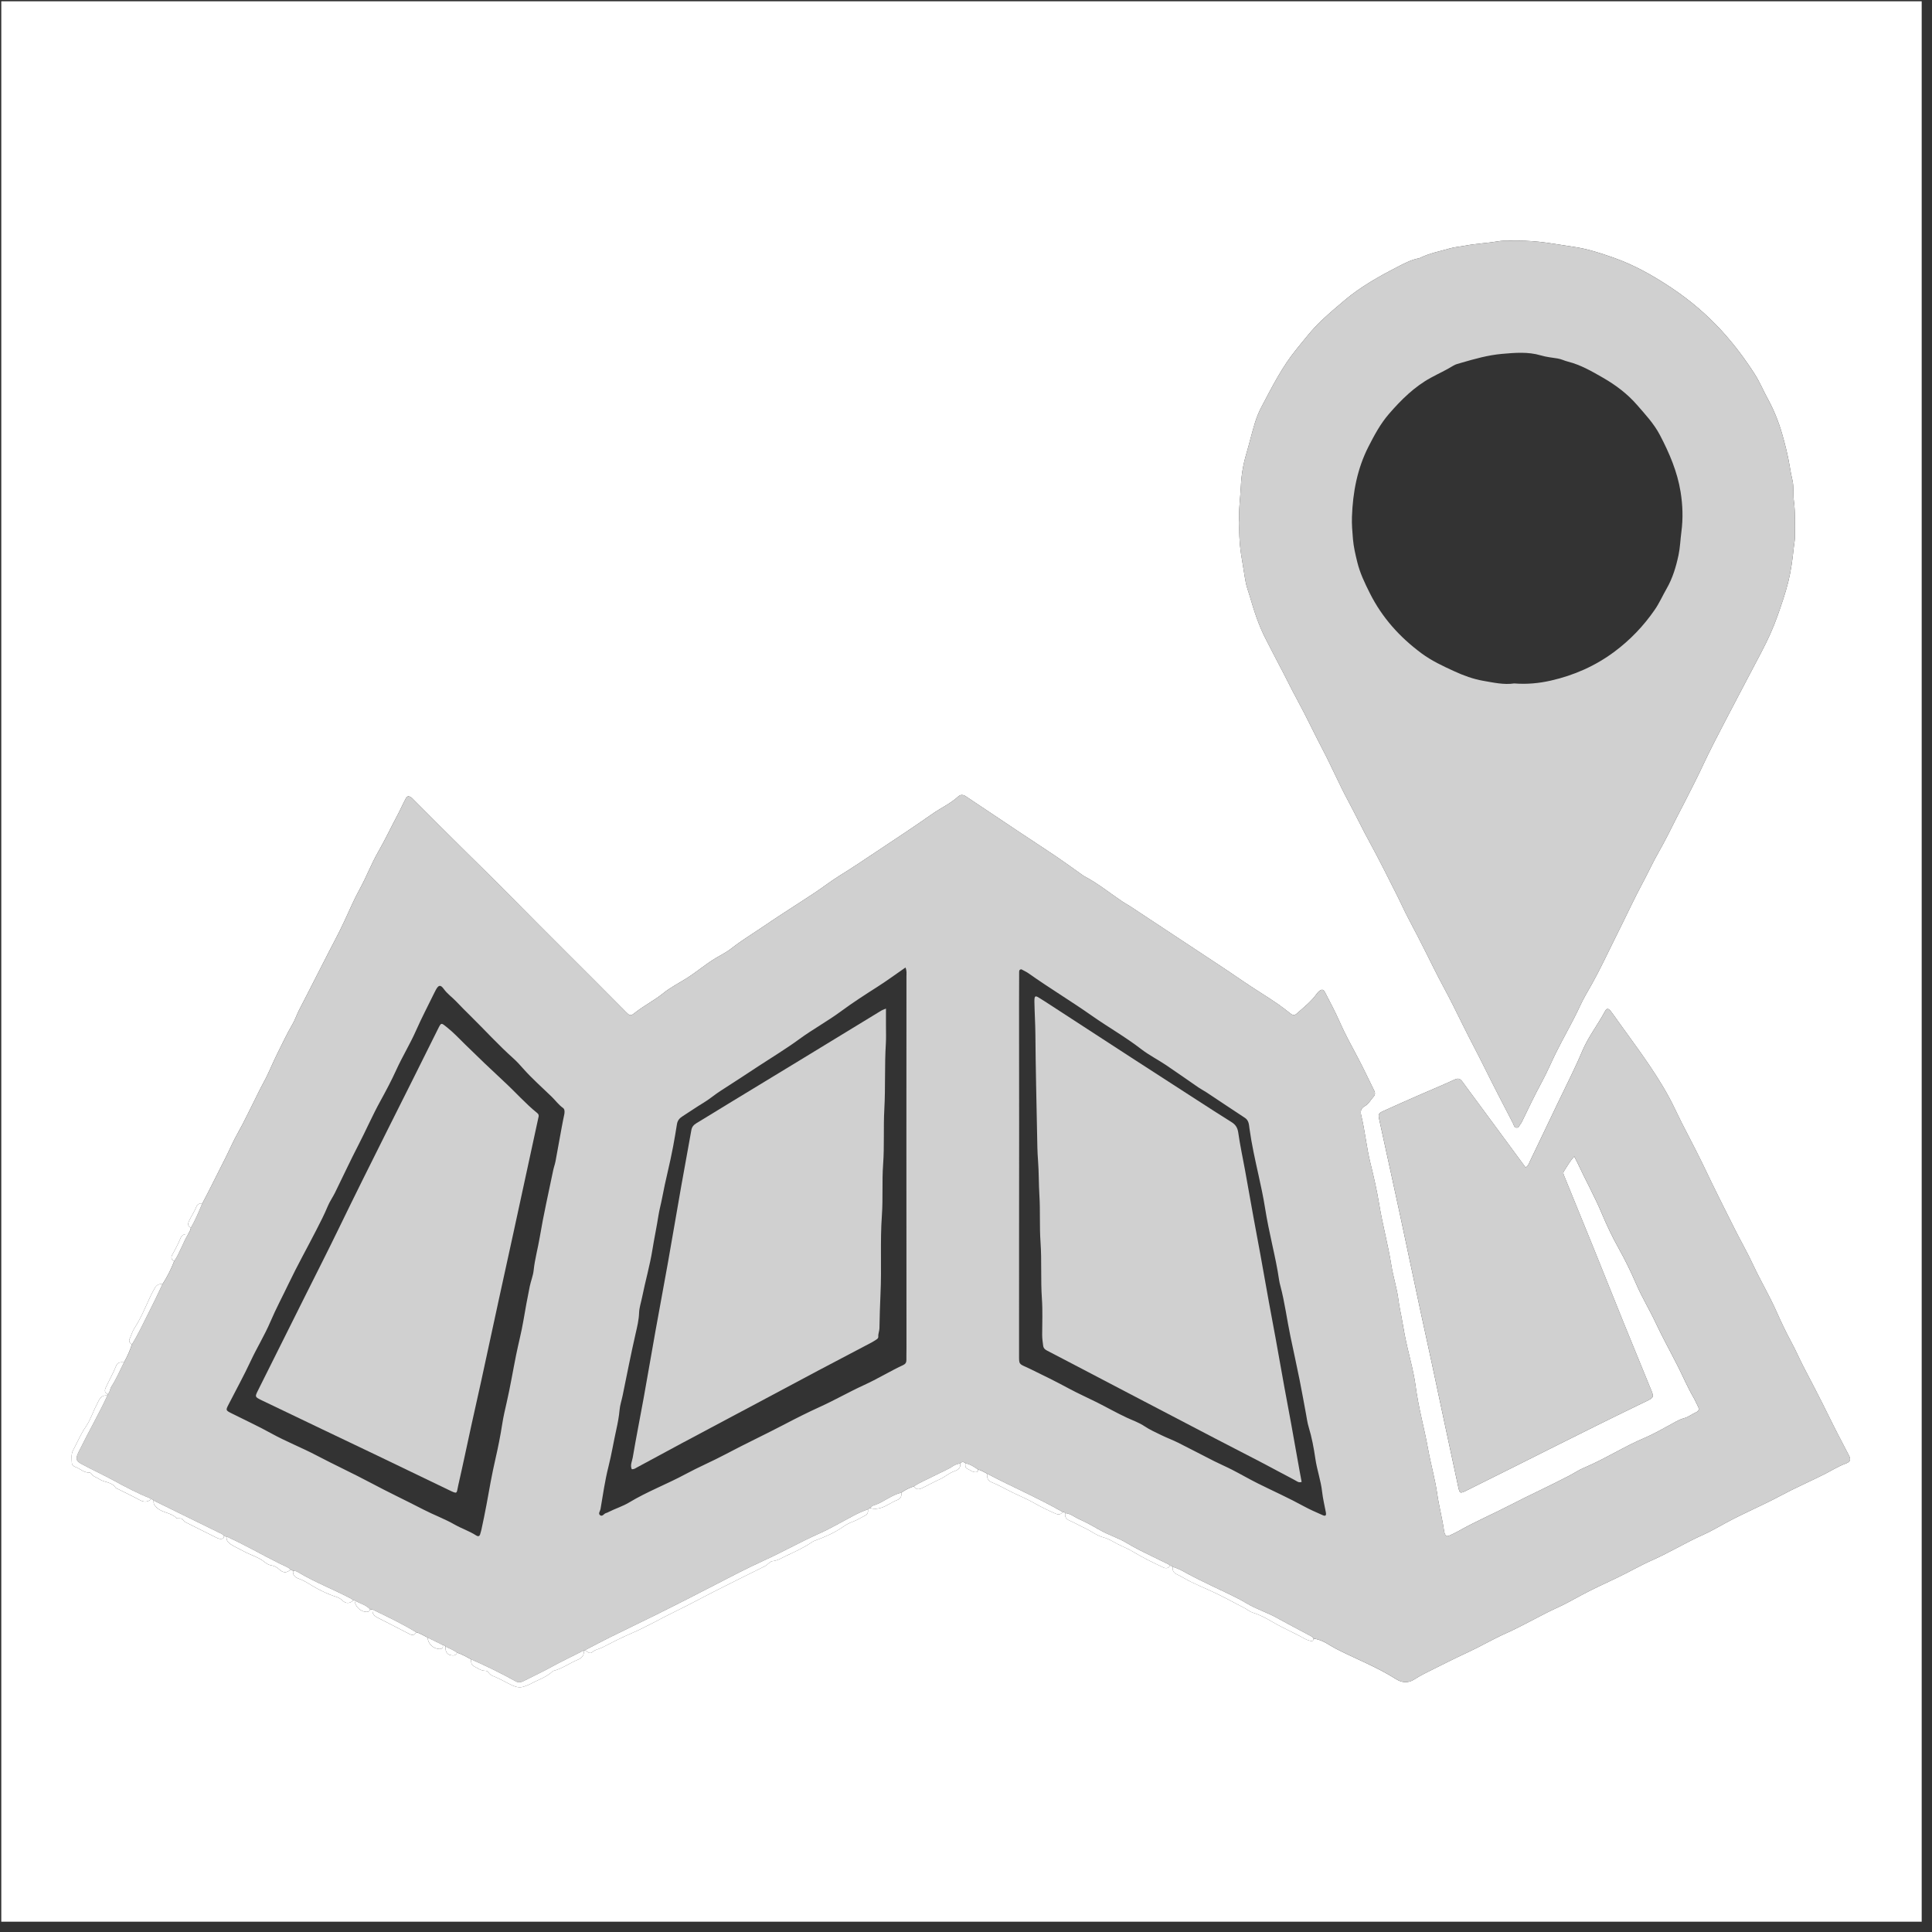 <?xml version="1.0" encoding="utf-8"?>
<!-- Generator: Adobe Illustrator 23.0.1, SVG Export Plug-In . SVG Version: 6.00 Build 0)  -->
<svg version="1.1" id="Layer_1" xmlns="http://www.w3.org/2000/svg" xmlns:xlink="http://www.w3.org/1999/xlink" x="0px" y="0px"
	 viewBox="0 0 3000 3000" style="enable-background:new 0 0 3000 3000;" xml:space="preserve">
<rect x="0" y="0" width="3000" height="3000" fill="#333333" stroke="none"/>
<style type="text/css">
	.st0{fill:#FFFFFF;}
	.st1{fill:#D0D0D0;}
</style>
<g>
	<path class="st0" d="M1.99,2983.99c0-994,0-1988,0-2982c994,0,1988,0,2982,0c0,994,0,1988,0,2982
		C1989.99,2983.99,995.99,2983.99,1.99,2983.99z M731.59,2576.61c-0.41,4.56,0.34,8.8,4.82,11.02c5.27,2.61,10.06,6.52,16.32,6.7
		c2.45,0.07,4.68,0.63,5.98,2.83c2.22,3.73,6.09,5.11,9.67,6.54c9.8,3.9,18.66,9.65,28.34,13.86c5.98,2.6,11.19,3.29,16.99,1.29
		c3.73-1.28,7.49-2.66,10.94-4.54c11.49-6.26,24.4-10.08,33.99-19.61c14.03-3.32,25.54-12.17,38.63-17.54
		c6.71-2.75,10.04-7.16,9.26-14.46c0.6-0.17,1.21-0.26,1.83-0.27c3.6,2.02,7.38,6.61,11.43,2.91c4.49-4.11,10.14-4.46,15.02-6.99
		c15.38-7.98,30.79-15.8,46.77-22.66c22.69-9.74,44.05-22.33,66.31-33.07c20.72-10,40.91-21.11,61.45-31.51
		c25.94-13.14,51.96-26.14,78.06-38.97c4.52-2.22,8.01-7.58,12-7.97c8.42-0.83,14.73-5.27,21.84-8.56
		c13.74-6.36,27.52-12.59,39.99-21.33c1.59-1.12,3.54-1.78,5.39-2.46c14.88-5.43,29.33-11.89,42.35-20.88
		c4.98-3.44,10.1-6.3,15.6-8.23c6.65-2.33,12.35-6.2,18.52-9.3c4.54-2.28,5.1-5.56,4.72-9.75c0.87-1.48,2.3-1.83,3.87-1.87
		c5.35,1.74,10.18,1.31,15.91-0.31c9.36-2.65,16.59-8.91,25.39-12.16c5.56-2.05,7.37-5.96,6.52-11.5c6.1-4.36,12.73-7.66,19.87-9.93
		c2.81,5.46,7.51,5.07,11.87,3.05c9.5-4.41,18.57-9.79,28.16-13.98c8-3.49,14.3-9.76,22.75-12.58c5.2-1.74,10.28-5.04,8.81-12.27
		c2.69-2.51,5.39-2.51,8.08,0c0.1,3.16-0.96,6.82,2.99,8.52c4.69,2.02,8.66,6.18,14.39,5.18c1.93-0.34,2.22-2.14,2.48-3.78
		c5.12,0.99,9.31,4.04,13.86,6.28c-0.3,5.6,0.63,10.67,6.54,13.05c11.58,4.67,22.34,11,33.53,16.45
		c11.19,5.45,22.79,10.17,33.54,16.36c10.58,6.09,21.47,11.29,32.62,16.14c4.71,2.05,8.14,1.52,11.12-2.54
		c1.6,0.03,3.07,0.32,3.99,1.83c-1.05,6.25,1.86,9.55,7.57,11.94c7.81,3.28,15.1,7.77,22.83,11.26
		c9.83,4.44,18.37,11.66,28.85,14.43c8.06,2.13,14.81,6.5,21.94,10.24c8.09,4.25,16.92,7.54,24.44,12.19
		c14.9,9.22,30.58,16.53,46.24,24.09c4.67,2.25,8.13,1.54,11.13-2.49c1.6,0.03,3.07,0.32,3.99,1.83c-0.9,5.67,1.27,9.2,6.65,11.68
		c7.17,3.31,13.83,7.7,20.92,11.2c9.13,4.51,18.5,8.54,27.8,12.66c19.26,8.54,37.72,18.88,56.46,28.56
		c4.09,2.11,7.75,5.42,12.04,6.74c11.1,3.41,21.39,8.94,31.08,14.65c16.53,9.74,34.19,17.06,50.82,26.45
		c2.55,1.44,5.49,2.24,8.33,3.07c2.97,0.86,4.26-0.84,4.53-3.6c2.33,0.08,4.5,0.75,6.75,1.35c10.42,2.81,18.78,9.55,28.14,14.35
		c30.82,15.83,63.36,28.18,92.77,46.89c8.85,5.63,18.66,7.25,28.85,0.6c9.37-6.11,19.61-10.94,29.66-15.97
		c18.03-9.03,36.04-18.09,54.37-26.54c19.47-8.98,37.94-20.01,57.61-28.76c27.78-12.35,53.92-28.09,81.62-40.69
		c12.28-5.59,24-12.3,35.89-18.67c18.06-9.67,36.71-18.23,55.24-27c18.49-8.75,36.17-19.13,54.94-27.44
		c26.89-11.91,52.06-27.37,78.94-39.38c12.37-5.53,24.08-12.42,35.99-18.88c27.6-14.98,56.66-26.98,84.36-41.87
		c22.38-12.03,45.83-22.15,68.57-33.62c10.86-5.48,21.12-12.12,32.63-16.31c7.09-2.58,8.35-6.13,4.86-12.75
		c-10.77-20.45-21.43-40.94-31.61-61.71c-12.66-25.84-26.03-51.32-39.32-76.84c-6.25-12-11.47-24.48-17.97-36.38
		c-8.86-16.2-16.66-32.96-24.2-49.84c-10.79-24.14-24.37-46.9-35.52-70.9c-8.21-17.67-17.9-34.66-26.75-52.04
		c-8.84-17.37-17.41-34.87-26.18-52.27c-9.07-18.02-17.63-36.28-26.43-54.43c-13.51-27.86-28.62-54.95-41.85-82.94
		c-11.3-23.91-25.09-46.27-39.79-68.06c-16.04-23.78-33.22-46.79-49.9-70.13c-3.45-4.83-6.74-9.79-10.45-14.42
		c-3.56-4.45-6.16-4.33-8.89,0.78c-11.14,20.85-25.91,39.47-35.19,61.57c-11.37,27.08-24.89,53.25-37.54,79.79
		c-14.5,30.42-29.01,60.84-43.64,91.2c-1.61,3.35-2.59,7.38-6.79,9.57c-14.12-19.18-27.98-38.03-41.86-56.86
		c-18.78-25.48-37.56-50.96-56.36-76.43c-3-4.06-6.01-5.82-11.61-3.23c-19.47,8.97-39.29,17.15-58.93,25.76
		c-17.52,7.69-35.02,15.43-52.42,23.38c-7.11,3.25-7.75,4.89-6.2,12.28c2.03,9.68,4.21,19.32,6.32,28.98
		c8.93,40.9,17.97,81.77,26.75,122.7c10.44,48.66,20.62,97.37,31.01,146.04c5.51,25.79,11.29,51.52,16.82,77.3
		c7.27,33.83,14.39,67.69,21.63,101.52c6.69,31.27,13.53,62.5,20.13,93.79c2.37,11.26,2.69,11.57,13.25,6.35
		c92.63-45.75,184.48-93.07,277.6-137.84c13.73-6.6,13.65-6.78,7.78-20.81c-0.13-0.31-0.27-0.61-0.39-0.91
		c-13.76-33.64-27.61-67.25-41.26-100.94c-16.01-39.5-31.77-79.1-47.76-118.61c-14.62-36.14-29.39-72.23-44.14-108.32
		c-1.14-2.79-2.67-5.41-0.71-8.41c4.93-7.56,9.32-15.52,15.89-22.83c1.93,3.77,3.53,6.65,4.92,9.63
		c12.39,26.67,26.76,52.34,38.16,79.55c7.62,18.18,16.2,36.14,25.91,53.51c9.99,17.87,19.02,36.32,27.15,55.2
		c8.89,20.65,20.67,39.9,30.24,60.27c10.83,23.04,23.22,45.34,34.73,68.07c7.91,15.61,14.65,31.81,23.5,46.96
		c2.83,4.85,4.97,10.1,7.6,15.07c2.12,4.01,1.52,6.99-2.75,8.88c-6.34,2.81-11.81,7.42-18.58,9.26
		c-8.73,2.37-16.26,7.34-24.02,11.52c-12.21,6.58-24.24,13.51-37,18.9c-32.54,13.75-62.3,33.09-94.88,46.78
		c-7.88,3.31-15.08,8.22-22.7,12.21c-30.16,15.78-61.2,29.8-91.43,45.48c-26.67,13.83-54.38,25.62-80.55,40.49
		c-4.31,2.45-8.83,4.57-13.36,6.6c-4.93,2.22-6.38,1.57-8.19-3.33c-0.57-1.53-0.82-3.2-1.05-4.83
		c-2.71-18.87-7.74-37.28-10.43-56.22c-3.28-23.08-9.9-45.63-14.03-68.64c-2.97-16.51-6.67-32.9-10.35-49.28
		c-3.73-16.6-7.02-33.43-9.31-50.45c-2.63-19.52-7.85-38.72-12.35-57.96c-3.22-13.78-5.97-27.73-8.22-41.59
		c-1.78-11.02-4.58-21.86-5.93-32.95c-2.24-18.34-8.13-35.91-11.04-54.16c-5.08-31.82-13.67-62.96-18.9-94.8
		c-3.57-21.76-8.54-43.27-13.83-64.73c-5.98-24.25-8.19-49.32-14.15-73.64c-1.38-5.64-0.35-10.55,5.23-13.62
		c6.35-3.49,9.55-9.93,14.13-15.08c2.55-2.86,2.56-5.9,0.93-9.19c-8.47-17.11-16.56-34.42-25.47-51.3
		c-9.71-18.4-19.86-36.53-28.21-55.66c-6.86-15.72-15.09-30.84-22.92-46.12c-2.2-4.3-5.11-4.63-8.8-1.53
		c-1.51,1.26-2.88,2.77-4.01,4.38c-8.45,11.99-20,20.82-30.76,30.47c-3.25,2.92-5.85,3.05-9.51,0.23
		c-6.51-5.01-12.95-10.2-19.67-14.84c-18.16-12.53-37.17-23.79-55.36-36.33c-24.68-17.01-49.83-33.34-74.83-49.9
		c-32.99-21.85-66.01-43.64-99.04-65.41c-3.85-2.54-8-4.64-11.83-7.22c-19.69-13.22-38.15-28.27-59.2-39.44
		c-2.32-1.23-4.42-2.88-6.57-4.4c-12.09-8.55-24.02-17.33-36.28-25.63c-18.83-12.74-37.92-25.1-56.85-37.7
		c-28.26-18.82-56.48-37.69-84.69-56.57c-4.02-2.69-8.19-3.26-11.83,0.09c-12.22,11.27-27.44,18.02-40.87,27.49
		c-28.47,20.08-57.67,39.13-86.65,58.47c-18.62,12.42-37.15,24.94-56.23,36.7c-13.32,8.22-25.83,18-38.94,26.72
		c-25.99,17.28-52.54,33.74-78.29,51.38c-17.08,11.7-34.9,22.31-51.22,35.16c-7.45,5.87-16.15,10.16-24.35,15.06
		c-15.56,9.31-29.34,21.17-44.59,30.92c-12.19,7.79-25.4,14.27-36.55,23.32c-13.9,11.26-29.84,19.27-43.85,30.27
		c-7.79,6.12-8.25,5.54-15.46-1.65c-0.7-0.7-1.37-1.44-2.07-2.14c-58.25-58.79-117.18-116.9-175.3-175.84
		c-23.2-23.53-46.77-46.75-70.36-69.93c-26.91-26.44-53.42-53.28-80.12-79.94c-1.64-1.64-3.17-3.5-5.09-4.71
		c-3.07-1.94-5.69-2.42-7.99,1.89c-4.66,8.72-8.62,17.8-13.24,26.47c-10.05,18.87-19.14,38.24-29.83,56.81
		c-10.51,18.26-17.9,38.12-28.08,56.65c-8.72,15.87-15.97,32.59-23.53,49.1c-10,21.82-21.8,42.87-32.57,64.39
		c-12.71,25.39-25.95,50.52-38.81,75.84c-3.58,7.06-6.02,14.75-10.03,21.53c-8.61,14.54-15.53,29.92-23.17,44.94
		c-7.59,14.92-13.47,30.64-21.59,45.33c-5.4,9.77-10.13,19.9-15.14,29.88c-5.89,11.75-11.64,23.58-17.66,35.27
		c-5.29,10.28-11.35,20.19-16.16,30.68c-5.77,12.57-12,24.97-18.27,37.22c-9.33,18.24-18.24,36.71-27.93,54.77
		c-3.98-0.38-7.52,0.98-8.95,4.61c-3.1,7.91-7.99,14.85-11.54,22.49c-2.03,4.38-2.26,8.22,2.77,10.75
		c-0.44,3.72-2.67,6.65-4.29,9.86c-5.03-0.52-9.5,0.66-11.53,5.65c-3.69,9.1-8.26,17.72-13.08,26.25c-2.22,3.92-1.52,7.71,3.05,9.93
		c-4.92,12.48-10.83,24.47-18.2,35.7c-5.5-0.63-9.41,1.34-12.13,6.4c-2.01,3.74-4.15,7.35-5.98,11.23
		c-8.09,17.12-15.03,34.87-25.48,50.77c-3.33,5.06-4.62,10.85-7.24,16.14c-1.82,3.66-0.64,7.1,3.43,8.98
		c-3.28,9.6-7.25,18.9-12.24,27.75c-4.75-0.13-9.98-0.11-12.01,4.93c-4.84,11.98-11.24,23.18-16.63,34.87
		c-1.9,4.12-1.48,7.76,3.11,9.98c-0.04,0.65-0.15,1.28-0.31,1.91c-11.15-1.23-13.39,8.16-17.04,15.04
		c-5.79,10.91-9.21,22.82-16.47,33.28c-7.83,11.28-13.13,24.3-19.74,36.45c-3.41,6.27-2.17,12.9-2.05,19.44
		c0.06,3.26,2.4,5.62,5.3,6.61c7.41,2.53,13.11,9.22,21.75,8.79c1.08-0.05,2.67,0.93,3.28,1.9c2.87,4.59,8.13,5.45,12.12,8.23
		c8.02,5.57,19.78,4.07,25.62,13.67c0.15,0.24,0.57,0.32,0.86,0.47c12.05,6.04,24.26,11.8,36.1,18.23c6.63,3.6,12.4,3.9,18.16-1.17
		c1.63,0.08,3.03,0.55,3.8,2.14c-0.58,5.47,1.86,8.8,6.26,12.28c8.81,6.97,21.12,6.67,29.16,14.94c0.87,0.9,3.16,0.53,4.79,0.55
		c2.42,0.03,4.55,0.45,5.9,2.78c1.42,2.43,3.98,3.38,6.32,4.56c14.39,7.22,28.79,14.41,43.2,21.6c2.94,1.46,5.78,3.09,9.3,2.88
		c2.8-0.16,4.24-1.42,4.49-4.15c1.31,0.19,2.61,0.37,3.92,0.56c-0.72,5.61,1.88,9,6.57,12.05c6.4,4.16,13.35,7.1,19.96,10.75
		c10.78,5.97,23.07,8.97,32.84,17c2.73,2.24,6.21,4.27,9.61,4.83c5.05,0.83,8.78,2.57,12.64,6.24c6.46,6.14,12.07,5.63,17.86,0.26
		c1.3,0.68,2.6,1.36,3.89,2.04c-1.33,7.17,3.66,10.48,8.86,12.25c10.34,3.52,18.75,10.3,28.22,15.22
		c8.42,4.37,17.03,8.62,25.98,11.65c4.64,1.57,8.71,2.58,12.56,6.27c6.39,6.13,12.01,5.64,17.85,0.38c0.66,0.03,1.31,0.11,1.95,0.25
		c0.73,9.94,9.75,18.11,19.42,17.7c2.81-0.12,4.24-1.4,4.49-4.14c1.3,0.19,2.61,0.37,3.91,0.56c-0.99,6.74,2.87,10.08,8.34,12.83
		c16.57,8.33,32.99,16.95,49.5,25.41c4.15,2.13,7.61,1.45,9.83-3c6.48,1.59,11.93,5.39,17.81,8.26c0.7,9.75,8.59,17.28,18.31,17.75
		c4.5,0.22,5.79-2.09,5.56-6.02c1.67,0.07,3.13,0.51,3.93,2.16c0.11,1.93-0.04,3.92,0.38,5.79c0.93,4.15,3.62,6.87,7.78,7.7
		c3.97,0.79,7.84,0.72,9.85-3.83C717.62,2568.57,724.39,2573.05,731.59,2576.61z M1924.45,811.72c-0.69,19.82,0.69,38.18,3.96,56.43
		c2.2,12.27,3.71,24.67,6.12,36.89c1.33,6.75,3.95,13.24,5.88,19.89c6.72,23.11,13.95,46.06,25.12,67.48
		c6.7,12.85,13.13,25.84,19.96,38.62c10.08,18.85,19.3,38.15,29.53,56.96c13.54,24.88,25.52,50.59,38.71,75.68
		c13.79,26.24,25.49,53.58,39.51,79.68c11.86,22.08,22.64,44.69,34.71,66.67c14.12,25.73,27.07,52.1,40.36,78.28
		c6.42,12.64,12.12,25.67,18.77,38.18c9.44,17.76,18.67,35.65,27.65,53.61c8.54,17.08,16.92,34.24,26,51.04
		c10.8,20.01,20.89,40.37,30.92,60.79c10.73,21.87,22.39,43.3,33.16,65.18c14.42,29.29,29.65,58.18,44.59,87.22
		c1.3,2.53,1.64,6.24,5.15,6.71c4.33,0.58,4.73-3.91,6.81-6.23c0.44-0.49,0.91-1,1.2-1.58c10.32-21.33,20.47-42.73,31.81-63.58
		c7.88-14.5,14.25-29.81,21.57-44.62c12.14-24.57,26.14-48.17,37.57-73.12c5.64-12.3,12.81-23.84,19.37-35.67
		c12.1-21.84,22.71-44.51,33.81-66.91c9.38-18.92,18.78-37.83,27.95-56.86c9.15-18.99,19.56-37.41,28.8-56.4
		c8.08-16.6,17.89-32.34,26.09-48.84c18.19-36.64,37.82-72.55,55.15-109.64c10.05-21.51,21.03-42.59,31.98-63.66
		c19.35-37.25,38.98-74.35,58.5-111.5c9.7-18.45,18.41-37.37,25.29-57.03c5.99-17.09,11.95-34.28,16.32-51.83
		c4.28-17.18,6.63-34.85,8.46-52.52c0.68-6.54,2.15-12.95,1.94-19.65c-0.56-17.82,0.83-35.63-1.67-53.47
		c-1.49-10.7,0.31-21.76-2.3-32.52c-1.63-6.7-2.86-13.51-3.98-20.32c-2.88-17.55-7.18-34.8-12.11-51.82
		c-5.41-18.66-12.64-36.7-22.05-53.82c-6.98-12.71-12.52-26.29-20.31-38.45c-15.12-23.59-31.94-46.07-50.82-66.8
		c-23.43-25.72-49.86-48.13-78.82-67.42c-28.02-18.67-57.21-35.23-89.13-46.45c-20.2-7.1-40.48-13.83-61.8-16.95
		c-13.98-2.04-27.91-4.46-41.91-6.42c-15.45-2.16-30.78-3.3-46.29-3.29c-6.96,0.01-13.91,0.02-20.87,0.11
		c-3.29,0.04-6.51,0.52-9.79,1.07c-16.52,2.79-33.32,3.38-49.83,6.56c-8.35,1.61-16.96,2.17-25.15,4.59
		c-14.78,4.37-30.1,7.08-44.11,13.92c-0.89,0.44-1.79,0.96-2.75,1.13c-12.52,2.29-23.65,8.4-34.65,14.07
		c-28.08,14.45-55.62,30.02-80.01,50.38c-12.6,10.52-25.08,21.24-37.04,32.47c-14.2,13.33-25.95,28.88-38.3,43.91
		c-22.63,27.52-38.33,59.14-54.84,90.29c-4.14,7.82-7.46,16.21-10.06,24.68c-4.91,16-8.71,32.37-13.45,48.37
		c-4.83,16.3-7.54,32.81-8.29,49.4C1925.96,774.08,1922.92,793.47,1924.45,811.72z"/>
	<path class="st1" d="M908.36,2562.43c-0.62,0.01-1.23,0.1-1.83,0.27c-16.63,8.7-33.68,16.54-50.12,25.66
		c-14.13,7.84-28.83,14.65-43.28,21.92c-4.02,2.02-7.98,2.89-12.25,0.51c-22.52-12.55-45.68-23.82-69.29-34.17
		c-7.2-3.57-13.96-8.05-21.79-10.28c-5.41-4.32-11.97-6.5-18.01-9.66c-0.8-1.65-2.26-2.09-3.93-2.16
		c-7.96-3.91-15.91-7.82-23.87-11.73c-5.89-2.87-11.34-6.67-17.81-8.26c-21.79-13.23-44.69-24.31-67.67-35.23
		c-1.3-0.19-2.61-0.37-3.92-0.56c-6.61-6.91-15.97-8.99-23.91-13.56c-0.64-0.14-1.29-0.22-1.95-0.25c-1.31-0.95-2.52-2.1-3.94-2.84
		c-27.38-14.28-56.33-25.42-82.88-41.37c-2.05-1.23-4.33-1.49-6.65-1.57c-1.3-0.68-2.6-1.36-3.89-2.04
		c-4.84-4.17-10.89-6.14-16.48-8.9c-27.83-13.76-54.65-29.51-83.01-42.23c-1.31-0.19-2.61-0.37-3.92-0.56
		c-1.9-3.52-5.6-4.48-8.81-6.06c-33.52-16.48-67.07-32.91-100.6-49.36c-0.77-1.59-2.18-2.07-3.8-2.14
		c-0.49-0.43-0.92-1.03-1.49-1.25c-19.37-7.63-37.8-17.41-55.94-27.32c-16.74-9.15-34.1-17-50.84-26.1
		c-7.24-3.94-9.09-6.8-6.21-14.54c1.03-2.77,2.53-5.37,3.84-8.04c13.85-28.1,29.5-55.28,42.76-83.68c0.16-0.63,0.27-1.26,0.31-1.91
		c3.79-3.2,3.47-8.42,5.97-12.24c7.77-11.86,13.15-24.97,19.57-37.54c4.99-8.85,8.96-18.15,12.24-27.75
		c9.64-15.4,17.12-31.98,25.36-48.09c7.64-14.95,15.01-30.13,22.05-45.42c7.37-11.24,13.28-23.22,18.2-35.7
		c8.86-13.08,13.42-28.38,21.56-41.83c1.62-3.2,3.84-6.14,4.28-9.86c6.99-12.11,12.37-24.98,17.73-37.85
		c9.7-18.06,18.6-36.53,27.93-54.77c6.27-12.25,12.51-24.65,18.27-37.22c4.81-10.49,10.88-20.4,16.16-30.68
		c6.01-11.69,11.77-23.51,17.66-35.27c5-9.98,9.74-20.12,15.14-29.88c8.12-14.69,14-30.41,21.59-45.33
		c7.64-15.02,14.56-30.4,23.17-44.94c4.01-6.78,6.45-14.47,10.03-21.53c12.86-25.32,26.1-50.45,38.81-75.84
		c10.77-21.52,22.57-42.57,32.57-64.39c7.57-16.51,14.81-33.23,23.53-49.1c10.18-18.53,17.57-38.39,28.08-56.65
		c10.69-18.56,19.77-37.93,29.83-56.81c4.62-8.67,8.58-17.75,13.24-26.47c2.3-4.3,4.92-3.83,7.99-1.89
		c1.92,1.21,3.45,3.08,5.09,4.71c26.7,26.66,53.21,53.5,80.12,79.94c23.59,23.18,47.16,46.4,70.36,69.93
		c58.12,58.93,117.05,117.04,175.3,175.84c0.7,0.71,1.37,1.44,2.07,2.14c7.21,7.19,7.66,7.77,15.46,1.65
		c14-10.99,29.95-19,43.85-30.27c11.15-9.04,24.36-15.53,36.55-23.32c15.25-9.74,29.03-21.61,44.59-30.92
		c8.2-4.9,16.9-9.2,24.35-15.06c16.33-12.85,34.15-23.46,51.22-35.16c25.75-17.63,52.3-34.09,78.29-51.38
		c13.11-8.72,25.62-18.5,38.94-26.72c19.08-11.76,37.62-24.28,56.23-36.7c28.99-19.34,58.19-38.39,86.65-58.47
		c13.43-9.48,28.66-16.23,40.87-27.49c3.63-3.35,7.81-2.78,11.83-0.09c28.22,18.88,56.43,37.76,84.69,56.57
		c18.93,12.6,38.02,24.96,56.85,37.7c12.26,8.29,24.19,17.08,36.28,25.63c2.15,1.52,4.26,3.17,6.57,4.4
		c21.05,11.18,39.52,26.22,59.2,39.44c3.83,2.57,7.98,4.68,11.83,7.22c33.04,21.77,66.06,43.57,99.04,65.41
		c25,16.55,50.15,32.89,74.83,49.9c18.19,12.54,37.2,23.8,55.36,36.33c6.72,4.63,13.16,9.83,19.67,14.84
		c3.66,2.82,6.27,2.69,9.51-0.23c10.75-9.66,22.3-18.48,30.76-30.47c1.13-1.61,2.51-3.11,4.01-4.38c3.69-3.1,6.6-2.77,8.8,1.53
		c7.83,15.28,16.06,30.41,22.92,46.12c8.35,19.13,18.5,37.26,28.21,55.66c8.91,16.88,17,34.19,25.47,51.3
		c1.63,3.28,1.61,6.33-0.93,9.19c-4.59,5.14-7.79,11.59-14.13,15.08c-5.58,3.07-6.61,7.98-5.23,13.62
		c5.96,24.32,8.17,49.39,14.15,73.64c5.29,21.46,10.26,42.97,13.83,64.73c5.22,31.84,13.81,62.99,18.9,94.8
		c2.92,18.25,8.81,35.82,11.04,54.16c1.35,11.08,4.15,21.93,5.93,32.95c2.24,13.87,5,27.82,8.22,41.59
		c4.5,19.24,9.72,38.44,12.35,57.96c2.29,17.02,5.58,33.85,9.31,50.45c3.68,16.38,7.39,32.77,10.35,49.28
		c4.13,23.01,10.75,45.56,14.03,68.64c2.69,18.94,7.72,37.34,10.43,56.22c0.23,1.63,0.49,3.3,1.05,4.83
		c1.81,4.9,3.26,5.55,8.19,3.33c4.53-2.04,9.04-4.15,13.36-6.6c26.17-14.87,53.89-26.66,80.55-40.49
		c30.23-15.68,61.26-29.7,91.43-45.48c7.62-3.98,14.81-8.9,22.7-12.21c32.58-13.68,62.33-33.03,94.88-46.78
		c12.76-5.39,24.79-12.33,37-18.9c7.75-4.18,15.29-9.15,24.02-11.52c6.76-1.84,12.24-6.45,18.58-9.26c4.27-1.89,4.87-4.87,2.75-8.88
		c-2.63-4.97-4.77-10.22-7.6-15.07c-8.85-15.15-15.58-31.35-23.5-46.96c-11.51-22.72-23.91-45.03-34.73-68.07
		c-9.57-20.37-21.35-39.62-30.24-60.27c-8.13-18.88-17.16-37.33-27.15-55.2c-9.71-17.37-18.29-35.33-25.91-53.51
		c-11.41-27.22-25.77-52.89-38.16-79.55c-1.39-2.98-2.99-5.86-4.92-9.63c-6.58,7.3-10.96,15.27-15.89,22.83
		c-1.96,3-0.43,5.62,0.71,8.41c14.75,36.09,29.52,72.18,44.14,108.32c15.99,39.51,31.75,79.11,47.76,118.61
		c13.65,33.69,27.5,67.3,41.26,100.94c0.13,0.31,0.26,0.61,0.39,0.91c5.86,14.04,5.95,14.21-7.78,20.81
		c-93.12,44.77-184.97,92.08-277.6,137.84c-10.56,5.22-10.88,4.91-13.25-6.35c-6.6-31.29-13.44-62.52-20.13-93.79
		c-7.24-33.84-14.36-67.7-21.63-101.52c-5.54-25.78-11.32-51.51-16.82-77.3c-10.39-48.67-20.57-97.39-31.01-146.04
		c-8.79-40.93-17.82-81.8-26.75-122.7c-2.11-9.66-4.29-19.3-6.32-28.98c-1.55-7.38-0.9-9.03,6.2-12.28
		c17.4-7.95,34.9-15.69,52.42-23.38c19.63-8.61,39.46-16.8,58.93-25.76c5.61-2.58,8.61-0.83,11.61,3.23
		c18.8,25.47,37.59,50.94,56.36,76.43c13.88,18.83,27.74,37.68,41.86,56.86c4.2-2.19,5.18-6.22,6.79-9.57
		c14.62-30.36,29.14-60.78,43.64-91.2c12.65-26.54,26.17-52.71,37.54-79.79c9.28-22.1,24.05-40.73,35.19-61.57
		c2.73-5.11,5.32-5.24,8.89-0.78c3.7,4.63,7,9.59,10.45,14.42c16.69,23.34,33.86,46.35,49.9,70.13
		c14.7,21.79,28.48,44.14,39.79,68.06c13.23,27.99,28.34,55.08,41.85,82.94c8.8,18.15,17.36,36.41,26.43,54.43
		c8.76,17.41,17.34,34.91,26.18,52.27c8.85,17.38,18.54,34.37,26.75,52.04c11.15,24,24.73,46.76,35.52,70.9
		c7.54,16.88,15.35,33.64,24.2,49.84c6.5,11.9,11.72,24.38,17.97,36.38c13.29,25.52,26.67,51.01,39.32,76.84
		c10.17,20.76,20.84,41.26,31.61,61.71c3.48,6.62,2.22,10.16-4.86,12.75c-11.51,4.19-21.77,10.84-32.63,16.31
		c-22.74,11.47-46.19,21.59-68.57,33.62c-27.7,14.89-56.76,26.89-84.36,41.87c-11.91,6.47-23.62,13.35-35.99,18.88
		c-26.88,12.01-52.05,27.47-78.94,39.38c-18.77,8.31-36.45,18.69-54.94,27.44c-18.53,8.77-37.18,17.32-55.24,27
		c-11.89,6.37-23.61,13.09-35.89,18.67c-27.7,12.6-53.84,28.33-81.62,40.69c-19.67,8.75-38.13,19.78-57.61,28.76
		c-18.33,8.46-36.34,17.51-54.37,26.54c-10.04,5.03-20.28,9.86-29.66,15.97c-10.19,6.65-20,5.03-28.85-0.6
		c-29.41-18.71-61.96-31.06-92.77-46.89c-9.36-4.81-17.72-11.55-28.14-14.35c-2.25-0.6-4.42-1.28-6.75-1.35
		c-0.84-1.91-2.34-3.02-4.17-3.99c-18.02-9.58-36.09-19.07-53.96-28.92c-14.74-8.13-31-13.07-45.45-21.73
		c-17.82-10.68-36.9-18.78-55.51-27.86c-13.06-6.37-26.24-12.57-38.9-19.67c-6.67-3.74-13.26-7.27-20.65-9.23
		c-0.92-1.51-2.39-1.81-3.99-1.83c-1.99-2.39-4.91-3.28-7.54-4.59c-12.98-6.42-26.06-12.64-38.98-19.18
		c-7.33-3.71-14.54-7.71-21.6-11.92c-12.77-7.62-27.13-11.85-40.03-19.21c-11.16-6.36-22.43-12.65-34.13-17.88
		c-6.83-3.05-12.74-8.47-20.71-8.89c-0.92-1.51-2.4-1.8-3.99-1.83c-38.17-21.69-78.52-39.07-117.35-59.47
		c-4.56-2.24-8.74-5.3-13.86-6.28c-6.07-4.42-12.39-8.33-19.87-9.92c-2.69-2.51-5.39-2.51-8.08,0c-3.36,1.21-7.12,1.83-10.01,3.75
		c-9.84,6.53-20.79,10.8-31.19,16.18c-10.15,5.24-20.86,9.42-30.39,15.84c-7.14,2.27-13.77,5.56-19.87,9.93
		c-14.23,3.44-25.54,13.07-38.9,18.41c-3.12,1.25-7.26,1.66-8.92,5.56c-1.57,0.05-2.99,0.39-3.87,1.88
		c-7.77,2.74-15.28,6.07-22.57,9.92c-17.46,9.21-34.52,19.33-52.51,27.37c-30.11,13.46-58.8,29.72-88.86,43.31
		c-24.23,10.96-47.87,23.37-71.52,35.61c-30.98,16.03-62.05,31.89-93.3,47.38c-23.97,11.88-48.14,23.35-72.11,35.22
		C933.96,2548.89,921.21,2555.76,908.36,2562.43z M876.4,1729.39c0.64-4.71,0.03-7.41-2.26-9.05c-6.79-4.84-11.58-11.62-17.45-17.33
		c-14.88-14.46-30.52-28.13-44.3-43.72c-4.79-5.42-9.66-10.86-15.05-15.67c-23.31-20.84-44.33-43.97-66.55-65.9
		c-7.49-7.39-14.96-14.78-22.18-22.45c-6.28-6.67-13.98-11.91-19.44-19.51c-4.97-6.91-8.03-6.52-12.18,0.89
		c-0.97,1.73-1.86,3.51-2.73,5.3c-9.41,19.34-19.45,38.35-28.13,58.05c-9.2,20.87-21.22,40.35-30.68,61.15
		c-7.52,16.54-16.05,32.63-24.84,48.59c-12.27,22.29-22.42,45.69-34.13,68.3c-12.63,24.38-24.14,49.34-36.29,73.97
		c-3.51,7.11-8.22,13.67-11.23,20.96c-5.32,12.88-11.71,25.21-18.04,37.56c-14.16,27.62-29.36,54.74-42.73,82.73
		c-9.4,19.68-19.71,38.93-28.28,59.04c-8.94,20.99-21.01,40.46-30.65,61.17c-10.75,23.08-23.13,45.4-34.7,68.09
		c-4.09,8.03-3.93,8.54,4.38,12.74c20.6,10.41,41.64,20,61.81,31.18c23.07,12.79,47.64,22.32,70.96,34.58
		c27.97,14.7,56.69,27.92,84.6,42.81c26.79,14.3,54.29,27.25,81.27,41.21c15.83,8.19,32.62,14.29,48.17,23.15
		c10.85,6.18,22.93,10.13,33.53,16.93c3.31,2.13,5.55,1.52,6.52-2.52c0.54-2.24,1.35-4.42,1.82-6.67
		c2.68-12.89,5.55-25.75,7.86-38.7c4.22-23.65,8.42-47.28,13.81-70.72c4.12-17.93,7.74-36,10.57-54.24
		c1.75-11.31,4.38-22.6,6.97-33.83c5.6-24.36,9.66-49.06,14.62-73.57c3.59-17.74,8.24-35.29,11.28-53.12
		c3.04-17.84,6.24-35.63,9.89-53.36c1.74-8.43,5.17-16.51,6.05-24.95c1.82-17.41,6.62-34.22,9.49-51.42
		c5.78-34.71,13.67-69.07,20.78-103.55c1-4.83,2.77-9.51,3.69-14.35c3.35-17.77,6.45-35.58,9.73-53.37
		C873.71,1742.33,875.29,1734.93,876.4,1729.39z M1406.06,1502.32c-15.17,10.49-28.99,20.67-43.43,29.88
		c-19.21,12.26-38.34,24.57-56.7,38.12c-20.96,15.47-43.93,27.96-65.01,43.39c-20.19,14.79-41.71,27.77-62.67,41.51
		c-19.63,12.86-39.17,25.86-58.99,38.43c-9.21,5.84-17.37,13.08-26.77,18.69c-11.06,6.6-21.59,14.07-32.49,20.93
		c-4.73,2.98-7.89,6.45-8.82,12.32c-1.85,11.68-3.86,23.37-6.01,34.98c-4.9,26.52-12.02,52.6-16.92,79.15
		c-1.72,9.36-4.42,18.67-5.85,27.97c-2.7,17.56-6.46,34.94-9.26,52.48c-3.99,24.94-11.11,49.37-16.08,74.17
		c-1.61,8.05-4.4,16.06-4.67,24.14c-0.38,11.04-2.95,21.65-5.36,32.12c-7.37,32.09-13.64,64.4-20.26,96.63
		c-1.52,7.38-4.03,14.57-4.7,22.19c-0.89,10.13-2.81,20.29-4.99,30.08c-4.29,19.27-7.42,38.77-12.27,57.96
		c-5.48,21.65-8.59,43.9-12.35,65.95c-0.52,3.03-3.95,6.73-0.83,9.26c3.81,3.08,6.13-2.4,9.46-3.2c1.27-0.3,2.48-0.91,3.66-1.51
		c10.56-5.39,22.18-8.89,32.18-14.93c28.02-16.91,58.65-28.42,87.34-43.9c20.55-11.09,42.21-20.22,62.8-31.17
		c29.95-15.93,60.67-30.28,90.71-46.01c18.39-9.64,36.96-19,55.86-27.57c23.1-10.48,45.05-23.19,68.15-33.71
		c20.65-9.41,40.1-21.43,60.73-31.03c3.4-1.58,4.99-3.98,4.94-7.77c-0.09-6.29,0.12-12.59,0.12-18.88
		c-0.04-106.68-0.13-213.37-0.13-320.05c0-85.81,0.1-171.62,0.1-257.43C1407.55,1511.69,1408.24,1507.71,1406.06,1502.32z
		 M1585.99,1505.13c-3.92,0.27-3.46,3.2-3.47,5.79c-0.06,16.23-0.15,32.46-0.14,48.69c0.03,66.25,0.12,132.5,0.13,198.75
		c0.01,56.64-0.09,113.29-0.11,169.93c-0.02,58.96,0.03,117.92-0.02,176.89c-0.01,12.69-0.15,12.68,11.13,17.62
		c2.12,0.93,4.2,1.96,6.29,2.96c20.43,9.84,40.71,19.95,60.68,30.72c13.92,7.51,28.45,13.89,42.59,21
		c15.6,7.84,30.77,16.47,46.63,23.87c9.17,4.28,18.92,7.54,27.39,13.24c8.29,5.57,17.39,9.57,26.29,13.93
		c8.56,4.2,17.57,7.48,26.1,11.74c18.59,9.29,36.95,19.03,55.5,28.41c9.4,4.75,19.13,8.87,28.49,13.69
		c13.5,6.94,26.64,14.59,40.23,21.34c23.54,11.71,47.57,22.43,70.65,35.1c9.49,5.21,19.5,9.5,29.41,13.91
		c4.51,2.01,5.93,0.59,5.01-4.37c-1.98-10.65-4.61-21.09-5.81-31.98c-1.91-17.26-7.94-33.81-10.47-51.19
		c-2.4-16.49-5.45-33.11-10.38-49.23c-2.11-6.89-2.98-14.17-4.33-21.29c-3.23-17.12-6.21-34.29-9.66-51.37
		c-4.56-22.58-9.48-45.1-14.23-67.64c-5.55-26.37-8.84-53.19-15.81-79.28c-0.77-2.86-1.48-5.76-1.9-8.69
		c-2.64-18.25-6.52-36.25-10.5-54.26c-4.26-19.27-8.31-38.63-11.4-58.11c-2.68-16.9-6.29-33.61-9.98-50.26
		c-5.35-24.11-10.75-48.17-14.13-72.66c-0.82-5.94-0.84-12.52-7.11-16.62c-19.89-12.99-39.58-26.29-59.39-39.4
		c-4.13-2.73-8.6-4.96-12.68-7.75c-16.86-11.56-33.5-23.44-50.48-34.82c-12.61-8.45-26.33-15.36-38.29-24.6
		c-24.62-19.03-51.68-34.33-77.07-52.18c-32.12-22.58-65.84-42.81-97.88-65.55C1593.78,1509,1589.81,1507.26,1585.99,1505.13z"/>
	<path class="st1" d="M1924.45,811.72c-1.54-18.25,1.51-37.64,2.39-57.09c0.76-16.58,3.46-33.09,8.29-49.4
		c4.74-16,8.53-32.37,13.45-48.37c2.6-8.47,5.92-16.86,10.06-24.68c16.51-31.15,32.22-62.76,54.84-90.29
		c12.35-15.03,24.1-30.57,38.3-43.91c11.96-11.23,24.44-21.95,37.04-32.47c24.39-20.37,51.93-35.93,80.01-50.38
		c11.01-5.67,22.13-11.78,34.65-14.07c0.95-0.17,1.86-0.7,2.75-1.13c14-6.85,29.32-9.56,44.11-13.92c8.19-2.42,16.8-2.98,25.15-4.59
		c16.52-3.18,33.31-3.78,49.83-6.56c3.28-0.55,6.5-1.03,9.79-1.07c6.96-0.09,13.91-0.11,20.87-0.11
		c15.51-0.01,30.83,1.12,46.29,3.29c14,1.96,27.93,4.37,41.91,6.42c21.33,3.12,41.61,9.85,61.8,16.95
		c31.92,11.22,61.11,27.79,89.13,46.45c28.96,19.29,55.39,41.69,78.82,67.42c18.89,20.73,35.71,43.21,50.82,66.8
		c7.79,12.16,13.33,25.74,20.31,38.45c9.41,17.12,16.65,35.16,22.05,53.82c4.93,17.02,9.23,34.28,12.11,51.82
		c1.12,6.81,2.35,13.62,3.98,20.32c2.62,10.76,0.81,21.82,2.3,32.52c2.49,17.84,1.11,35.65,1.67,53.47
		c0.21,6.7-1.27,13.11-1.94,19.65c-1.83,17.67-4.18,35.34-8.46,52.52c-4.37,17.55-10.33,34.74-16.32,51.83
		c-6.89,19.66-15.6,38.58-25.29,57.03c-19.53,37.15-39.16,74.25-58.5,111.5c-10.95,21.07-21.93,42.16-31.98,63.66
		c-17.33,37.09-36.96,73-55.15,109.64c-8.2,16.51-18.01,32.24-26.09,48.84c-9.25,18.99-19.65,37.41-28.8,56.4
		c-9.17,19.03-18.57,37.94-27.95,56.86c-11.1,22.39-21.71,45.06-33.81,66.91c-6.56,11.84-13.73,23.37-19.37,35.67
		c-11.43,24.95-25.43,48.55-37.57,73.12c-7.32,14.81-13.69,30.12-21.57,44.62c-11.34,20.84-21.48,42.25-31.81,63.58
		c-0.28,0.58-0.75,1.09-1.2,1.58c-2.08,2.32-2.48,6.81-6.81,6.23c-3.51-0.47-3.85-4.18-5.15-6.71
		c-14.94-29.03-30.17-57.93-44.59-87.22c-10.77-21.88-22.43-43.32-33.16-65.18c-10.02-20.42-20.11-40.78-30.92-60.79
		c-9.07-16.81-17.45-33.97-26-51.04c-8.98-17.96-18.21-35.85-27.65-53.61c-6.65-12.52-12.35-25.54-18.77-38.18
		c-13.29-26.18-26.24-52.55-40.36-78.28c-12.06-21.98-22.85-44.59-34.71-66.67c-14.03-26.1-25.73-53.44-39.51-79.68
		c-13.19-25.09-25.17-50.8-38.71-75.68c-10.23-18.81-19.46-38.11-29.53-56.96c-6.84-12.79-13.26-25.78-19.96-38.62
		c-11.17-21.42-18.4-44.37-25.12-67.48c-1.93-6.64-4.54-13.13-5.88-19.89c-2.41-12.22-3.92-24.62-6.12-36.89
		C1925.14,849.9,1923.77,831.54,1924.45,811.72z M2351.15,1061.23c20,1.58,38.86-0.28,57.12-4.44
		c35.72-8.13,68.81-22.64,98.44-44.71c24.58-18.31,45.37-40.02,62.76-65.23c7.2-10.43,12.21-21.95,18.46-32.83
		c9.3-16.2,14.59-33.82,18.44-51.96c2.54-11.97,2.88-24.2,4.48-36.23c2.78-20.91,2.04-41.71-1.26-62.13
		c-5.03-31.17-17.38-60.08-32.01-88.02c-9.32-17.81-22.87-32.27-35.86-47.19c-14.9-17.12-32.84-30.56-52.46-41.86
		c-17.45-10.05-34.9-20.16-54.61-25.1c-5.46-1.37-10.42-4.03-16.02-4.89c-8.78-1.35-17.73-2.31-26.2-4.82
		c-19.91-5.89-40.26-4.05-60.1-2.32c-21.54,1.87-42.71,7.83-63.6,13.94c-4.11,1.2-8.52,2.17-12.07,4.39
		c-11.25,7.03-23.36,12.4-34.95,18.75c-25.73,14.1-45.98,34.25-64.85,56.01c-13.25,15.28-22.74,32.96-31.93,51
		c-17.49,34.33-24.27,70.88-25.63,108.8c-0.41,11.53,0.57,23.03,1.54,34.58c1.03,12.3,3.86,24.05,6.73,35.86
		c4.16,17.08,11.71,32.73,19.61,48.45c18.98,37.8,46.21,67.97,79.93,93.04c15.84,11.77,33.45,19.93,51.11,28.03
		c14.33,6.58,29.33,12.09,44.85,14.79C2319.26,1059.96,2335.54,1063.62,2351.15,1061.23z"/>
	<path class="st0" d="M908.36,2562.43c12.85-6.67,25.6-13.54,38.57-19.96c23.97-11.87,48.14-23.34,72.11-35.22
		c31.25-15.49,62.32-31.35,93.3-47.38c23.65-12.24,47.28-24.65,71.52-35.61c30.06-13.59,58.75-29.85,88.86-43.31
		c17.99-8.04,35.05-18.16,52.51-27.37c7.29-3.85,14.8-7.18,22.57-9.92c0.38,4.19-0.18,7.47-4.72,9.75
		c-6.17,3.1-11.87,6.97-18.52,9.3c-5.5,1.92-10.62,4.79-15.6,8.23c-13.02,8.99-27.47,15.45-42.35,20.88
		c-1.85,0.68-3.8,1.34-5.39,2.46c-12.47,8.74-26.25,14.97-39.99,21.33c-7.11,3.29-13.42,7.73-21.84,8.56
		c-3.99,0.39-7.48,5.75-12,7.97c-26.1,12.83-52.11,25.83-78.06,38.97c-20.54,10.4-40.72,21.51-61.45,31.51
		c-22.26,10.74-43.62,23.33-66.31,33.07c-15.97,6.86-31.38,14.68-46.77,22.66c-4.88,2.53-10.53,2.89-15.02,6.99
		C915.74,2569.05,911.96,2564.46,908.36,2562.43z"/>
	<path class="st0" d="M1821.08,2433.12c7.39,1.96,13.97,5.5,20.65,9.23c12.67,7.09,25.84,13.29,38.9,19.67
		c18.61,9.08,37.69,17.19,55.51,27.86c14.45,8.66,30.71,13.6,45.45,21.73c17.87,9.85,35.94,19.34,53.96,28.92
		c1.83,0.97,3.33,2.08,4.17,3.99c-0.27,2.76-1.55,4.46-4.53,3.6c-2.84-0.82-5.79-1.63-8.33-3.07c-16.63-9.39-34.3-16.71-50.82-26.45
		c-9.69-5.71-19.98-11.24-31.08-14.65c-4.3-1.32-7.95-4.62-12.04-6.74c-18.74-9.69-37.2-20.03-56.46-28.56
		c-9.3-4.12-18.67-8.15-27.8-12.66c-7.09-3.5-13.75-7.9-20.92-11.2C1822.36,2442.32,1820.18,2438.79,1821.08,2433.12z"/>
	<path class="st0" d="M166.86,2166.92c-13.26,28.4-28.91,55.58-42.76,83.68c-1.31,2.66-2.81,5.26-3.84,8.04
		c-2.88,7.74-1.03,10.61,6.21,14.54c16.74,9.1,34.09,16.94,50.84,26.1c18.13,9.91,36.57,19.7,55.94,27.32
		c0.57,0.23,0.99,0.83,1.49,1.25c-5.76,5.07-11.53,4.77-18.16,1.17c-11.84-6.43-24.05-12.19-36.1-18.23
		c-0.3-0.15-0.72-0.22-0.86-0.47c-5.83-9.6-17.6-8.09-25.62-13.67c-4-2.78-9.26-3.64-12.12-8.23c-0.61-0.97-2.19-1.96-3.28-1.9
		c-8.64,0.43-14.35-6.26-21.75-8.79c-2.9-0.99-5.24-3.35-5.3-6.61c-0.12-6.53-1.36-13.16,2.05-19.44
		c6.61-12.15,11.91-25.17,19.74-36.45c7.27-10.46,10.68-22.37,16.47-33.28C153.47,2175.08,155.72,2165.69,166.86,2166.92z"/>
	<path class="st0" d="M731.59,2576.61c23.61,10.35,46.77,21.62,69.29,34.17c4.27,2.38,8.24,1.52,12.25-0.51
		c14.44-7.27,29.15-14.08,43.28-21.92c16.44-9.12,33.49-16.95,50.12-25.66c0.78,7.3-2.55,11.71-9.26,14.46
		c-13.08,5.37-24.6,14.22-38.63,17.54c-9.59,9.53-22.5,13.35-33.99,19.61c-3.45,1.88-7.21,3.25-10.94,4.54
		c-5.8,1.99-11.01,1.3-16.99-1.29c-9.68-4.21-18.54-9.96-28.34-13.86c-3.58-1.42-7.46-2.81-9.67-6.54
		c-1.31-2.19-3.54-2.76-5.98-2.83c-6.26-0.18-11.05-4.09-16.32-6.7C731.92,2585.42,731.17,2581.18,731.59,2576.61z"/>
	<path class="st0" d="M1654.09,2349.62c7.97,0.42,13.88,5.84,20.71,8.89c11.71,5.23,22.97,11.53,34.13,17.88
		c12.91,7.35,27.27,11.58,40.03,19.21c7.06,4.21,14.27,8.21,21.6,11.92c12.92,6.54,26,12.75,38.98,19.18
		c2.63,1.3,5.55,2.2,7.54,4.59c-2.99,4.03-6.46,4.75-11.12,2.49c-15.66-7.56-31.34-14.88-46.24-24.09
		c-7.52-4.65-16.35-7.95-24.44-12.19c-7.13-3.74-13.88-8.11-21.94-10.24c-10.48-2.77-19.02-9.99-28.85-14.43
		c-7.73-3.49-15.02-7.98-22.83-11.26C1655.96,2359.17,1653.05,2355.88,1654.09,2349.62z"/>
	<path class="st0" d="M1532.75,2288.32c38.83,20.4,79.18,37.78,117.35,59.47c-2.98,4.06-6.41,4.59-11.12,2.54
		c-11.15-4.85-22.04-10.05-32.62-16.14c-10.75-6.19-22.36-10.91-33.54-16.36c-11.19-5.45-21.94-11.79-33.53-16.45
		C1533.38,2298.99,1532.45,2293.91,1532.75,2288.32z"/>
	<path class="st0" d="M238.54,2329.99c33.54,16.44,67.08,32.88,100.6,49.36c3.21,1.58,6.91,2.54,8.81,6.06
		c-0.25,2.73-1.68,3.99-4.49,4.15c-3.52,0.2-6.37-1.42-9.3-2.88c-14.41-7.19-28.81-14.38-43.2-21.6c-2.34-1.17-4.9-2.12-6.32-4.56
		c-1.35-2.32-3.48-2.74-5.9-2.78c-1.63-0.02-3.92,0.35-4.79-0.55c-8.04-8.27-20.35-7.97-29.16-14.94
		C240.4,2338.79,237.96,2335.46,238.54,2329.99z"/>
	<path class="st0" d="M351.88,2385.97c28.36,12.72,55.17,28.47,83.01,42.23c5.58,2.76,11.64,4.73,16.48,8.9
		c-5.79,5.37-11.4,5.88-17.86-0.26c-3.86-3.67-7.6-5.4-12.64-6.24c-3.4-0.56-6.88-2.59-9.61-4.83c-9.77-8.03-22.05-11.04-32.84-17
		c-6.61-3.66-13.57-6.6-19.96-10.75C353.76,2394.98,351.16,2391.59,351.88,2385.97z"/>
	<path class="st0" d="M252.35,1993.96c-7.04,15.29-14.41,30.47-22.05,45.42c-8.23,16.11-15.71,32.7-25.36,48.09
		c-4.07-1.88-5.25-5.32-3.43-8.98c2.62-5.29,3.91-11.08,7.24-16.14c10.46-15.9,17.39-33.65,25.48-50.77
		c1.83-3.88,3.98-7.49,5.98-11.23C242.93,1995.3,246.84,1993.33,252.35,1993.96z"/>
	<path class="st0" d="M455.25,2439.15c2.32,0.08,4.6,0.34,6.65,1.57c26.55,15.95,55.5,27.08,82.88,41.37
		c1.42,0.74,2.63,1.88,3.94,2.84c-5.84,5.27-11.46,5.75-17.85-0.38c-3.85-3.69-7.91-4.7-12.56-6.27
		c-8.96-3.03-17.56-7.27-25.98-11.65c-9.47-4.92-17.88-11.7-28.22-15.22C458.91,2449.63,453.92,2446.31,455.25,2439.15z"/>
	<path class="st0" d="M1419.35,2307.89c9.53-6.43,20.24-10.6,30.39-15.84c10.4-5.38,21.35-9.65,31.19-16.18
		c2.89-1.92,6.65-2.54,10.01-3.75c1.47,7.23-3.61,10.53-8.81,12.27c-8.45,2.82-14.75,9.08-22.75,12.58
		c-9.59,4.19-18.66,9.57-28.16,13.98C1426.86,2312.96,1422.15,2313.35,1419.35,2307.89z"/>
	<path class="st0" d="M578.51,2499.29c22.99,10.92,45.89,22.01,67.67,35.23c-2.22,4.45-5.68,5.13-9.83,3
		c-16.51-8.45-32.93-17.08-49.5-25.41C581.38,2509.37,577.52,2506.03,578.51,2499.29z"/>
	<path class="st0" d="M192.71,2115.23c-6.41,12.57-11.79,25.68-19.57,37.54c-2.5,3.82-2.18,9.04-5.97,12.24
		c-4.58-2.22-5-5.85-3.1-9.98c5.39-11.69,11.79-22.89,16.63-34.87C182.73,2115.13,187.95,2115.1,192.71,2115.23z"/>
	<path class="st0" d="M1351.66,2341.78c1.67-3.9,5.8-4.31,8.92-5.56c13.36-5.34,24.67-14.97,38.9-18.41
		c0.85,5.54-0.96,9.45-6.52,11.5c-8.8,3.25-16.03,9.51-25.39,12.16C1361.84,2343.1,1357.01,2343.52,1351.66,2341.78z"/>
	<path class="st0" d="M292.11,1916.43c-8.14,13.45-12.7,28.75-21.56,41.83c-4.57-2.22-5.27-6.01-3.05-9.93
		c4.83-8.53,9.39-17.15,13.08-26.25C282.6,1917.09,287.08,1915.91,292.11,1916.43z"/>
	<path class="st0" d="M314.12,1868.72c-5.36,12.88-10.74,25.74-17.73,37.85c-5.03-2.53-4.8-6.37-2.76-10.75
		c3.55-7.64,8.44-14.58,11.54-22.49C306.59,1869.7,310.13,1868.34,314.12,1868.72z"/>
	<path class="st0" d="M663.99,2542.78c7.96,3.91,15.91,7.82,23.87,11.73c0.23,3.93-1.06,6.24-5.56,6.02
		C672.58,2560.06,664.69,2552.53,663.99,2542.78z"/>
	<path class="st0" d="M550.68,2485.17c7.94,4.57,17.3,6.65,23.91,13.56c-0.25,2.73-1.68,4.02-4.49,4.13
		C560.43,2503.27,551.41,2495.11,550.68,2485.17z"/>
	<path class="st0" d="M1499.02,2272.12c7.48,1.59,13.8,5.5,19.87,9.92c-0.27,1.63-0.55,3.44-2.48,3.77
		c-5.73,1.01-9.7-3.16-14.39-5.18C1498.06,2278.94,1499.12,2275.28,1499.02,2272.12z"/>
	<path class="st0" d="M691.79,2556.67c6.03,3.16,12.6,5.34,18.01,9.66c-2.01,4.54-5.88,4.62-9.85,3.83
		c-4.16-0.83-6.85-3.56-7.78-7.7C691.75,2560.59,691.9,2558.6,691.79,2556.67z"/>
	<path class="st1" d="M835.94,1735.72c-4.36,20.15-8.97,41.4-13.57,62.65c-8.44,38.95-16.85,77.92-25.32,116.86
		c-7.29,33.48-14.7,66.94-21.97,100.42c-9.3,42.81-18.47,85.65-27.79,128.46c-5.12,23.5-10.49,46.95-15.64,70.44
		c-6.7,30.57-13.02,61.23-20.05,91.72c-3.02,13.08-0.21,14.39-15.37,7.05c-36.63-17.72-73.3-35.34-109.98-52.94
		c-28.33-13.59-56.72-27.05-85.06-40.6c-31.03-14.84-62.04-29.72-93.07-44.58c-0.9-0.43-1.8-0.85-2.68-1.29
		c-9.65-4.85-9.76-4.99-4.79-14.96c24.52-49.18,49.1-98.32,73.65-147.49c17-34.06,34.32-67.96,50.92-102.21
		c50.55-104.24,103.37-207.35,154.72-311.19c5.25-10.62,4.97-10.19,14.24-2.78c10.13,8.1,18.92,17.53,28.12,26.55
		c20.08,19.69,40.39,39.17,61.02,58.24c17.24,15.94,32.75,33.69,51.09,48.44C836.41,1730.14,837.13,1732.15,835.94,1735.72z"/>
	<path class="st1" d="M1375.73,1566.14c0,10.27,0.01,18.84,0,27.41c-0.02,8.94,0.37,17.92-0.18,26.83
		c-2.11,34.04-0.49,68.18-2.37,102.16c-1.58,28.47,0.21,56.95-1.86,85.28c-1.93,26.47-0.04,52.97-1.92,79.32
		c-2.91,40.69-0.22,81.42-2.16,122.06c-0.86,17.84-1.29,35.66-1.64,53.49c-0.08,4.3-2.14,8.33-1.77,12.73
		c0.19,2.24-1.31,3.6-3.1,4.69c-2.26,1.37-4.42,2.93-6.75,4.16c-27.51,14.51-55.09,28.88-82.57,43.46
		c-40.32,21.4-80.57,42.95-120.86,64.41c-30.65,16.33-61.36,32.57-91.98,48.97c-23.03,12.33-45.95,24.87-68.97,37.23
		c-2.54,1.36-4.94,3.4-8.62,2.99c-2.8-6.24,0.57-12.32,1.54-18.1c5.2-30.84,11.38-61.52,16.94-92.3
		c6.26-34.67,12.14-69.42,18.35-104.1c6.39-35.65,13.13-71.24,19.47-106.91c6.97-39.23,13.57-78.53,20.49-117.77
		c5.15-29.19,10.58-58.32,15.8-87.5c0.89-4.99,3.73-8.09,7.98-10.64c16.72-10.03,33.27-20.34,49.93-30.48
		c36.14-21.99,72.33-43.9,108.46-65.9c42.9-26.13,85.77-52.32,128.67-78.45C1370.24,1568.21,1372.13,1567.66,1375.73,1566.14z"/>
	<path class="st1" d="M2021.17,2301.08c-4.51,1.73-7.12-0.91-9.89-2.36c-18.45-9.69-36.76-19.65-55.22-29.31
		c-22.88-11.96-45.91-23.65-68.8-35.58c-44.9-23.4-89.76-46.88-134.63-70.34c-27.56-14.41-55.11-28.86-82.67-43.28
		c-14.66-7.67-29.3-15.38-44.01-22.96c-3.4-1.76-5.6-3.62-6.19-8c-0.75-5.58-1.48-11.09-1.48-16.73c0-18.55,0.9-37.18-0.41-55.65
		c-2.08-29.43-0.11-58.94-2.17-88.26c-1.7-24.17-0.23-48.31-1.72-72.39c-1.13-18.16-0.73-36.39-2.15-54.46
		c-1.02-12.9-1.13-25.74-1.38-38.61c-1-52.28-2.3-104.56-2.7-156.86c-0.12-16.11-1.18-32.33-1.47-48.52
		c-0.04-1.99-0.12-3.98,0.02-5.96c0.35-5.05,1.59-5.78,6.18-3.04c6.52,3.9,12.88,8.08,19.25,12.23
		c41.86,27.2,83.68,54.45,125.56,81.62c33.56,21.77,67.16,43.46,100.78,65.14c18.06,11.65,36.09,23.34,54.32,34.7
		c6.4,3.99,9.34,8.86,10.43,16.62c2.7,19.23,6.88,38.24,10.35,57.36c4.47,24.62,8.78,49.28,13.25,73.9
		c3.47,19.12,7.15,38.2,10.62,57.33c4.47,24.62,8.77,49.28,13.24,73.9c3.47,19.12,7.15,38.2,10.62,57.32
		c4.47,24.62,8.77,49.28,13.24,73.91c3.47,19.12,7.16,38.2,10.63,57.32c4.47,24.63,8.8,49.27,13.22,73.91
		C2018.99,2289.78,2020.12,2295.48,2021.17,2301.08z"/>
</g>
</svg>
